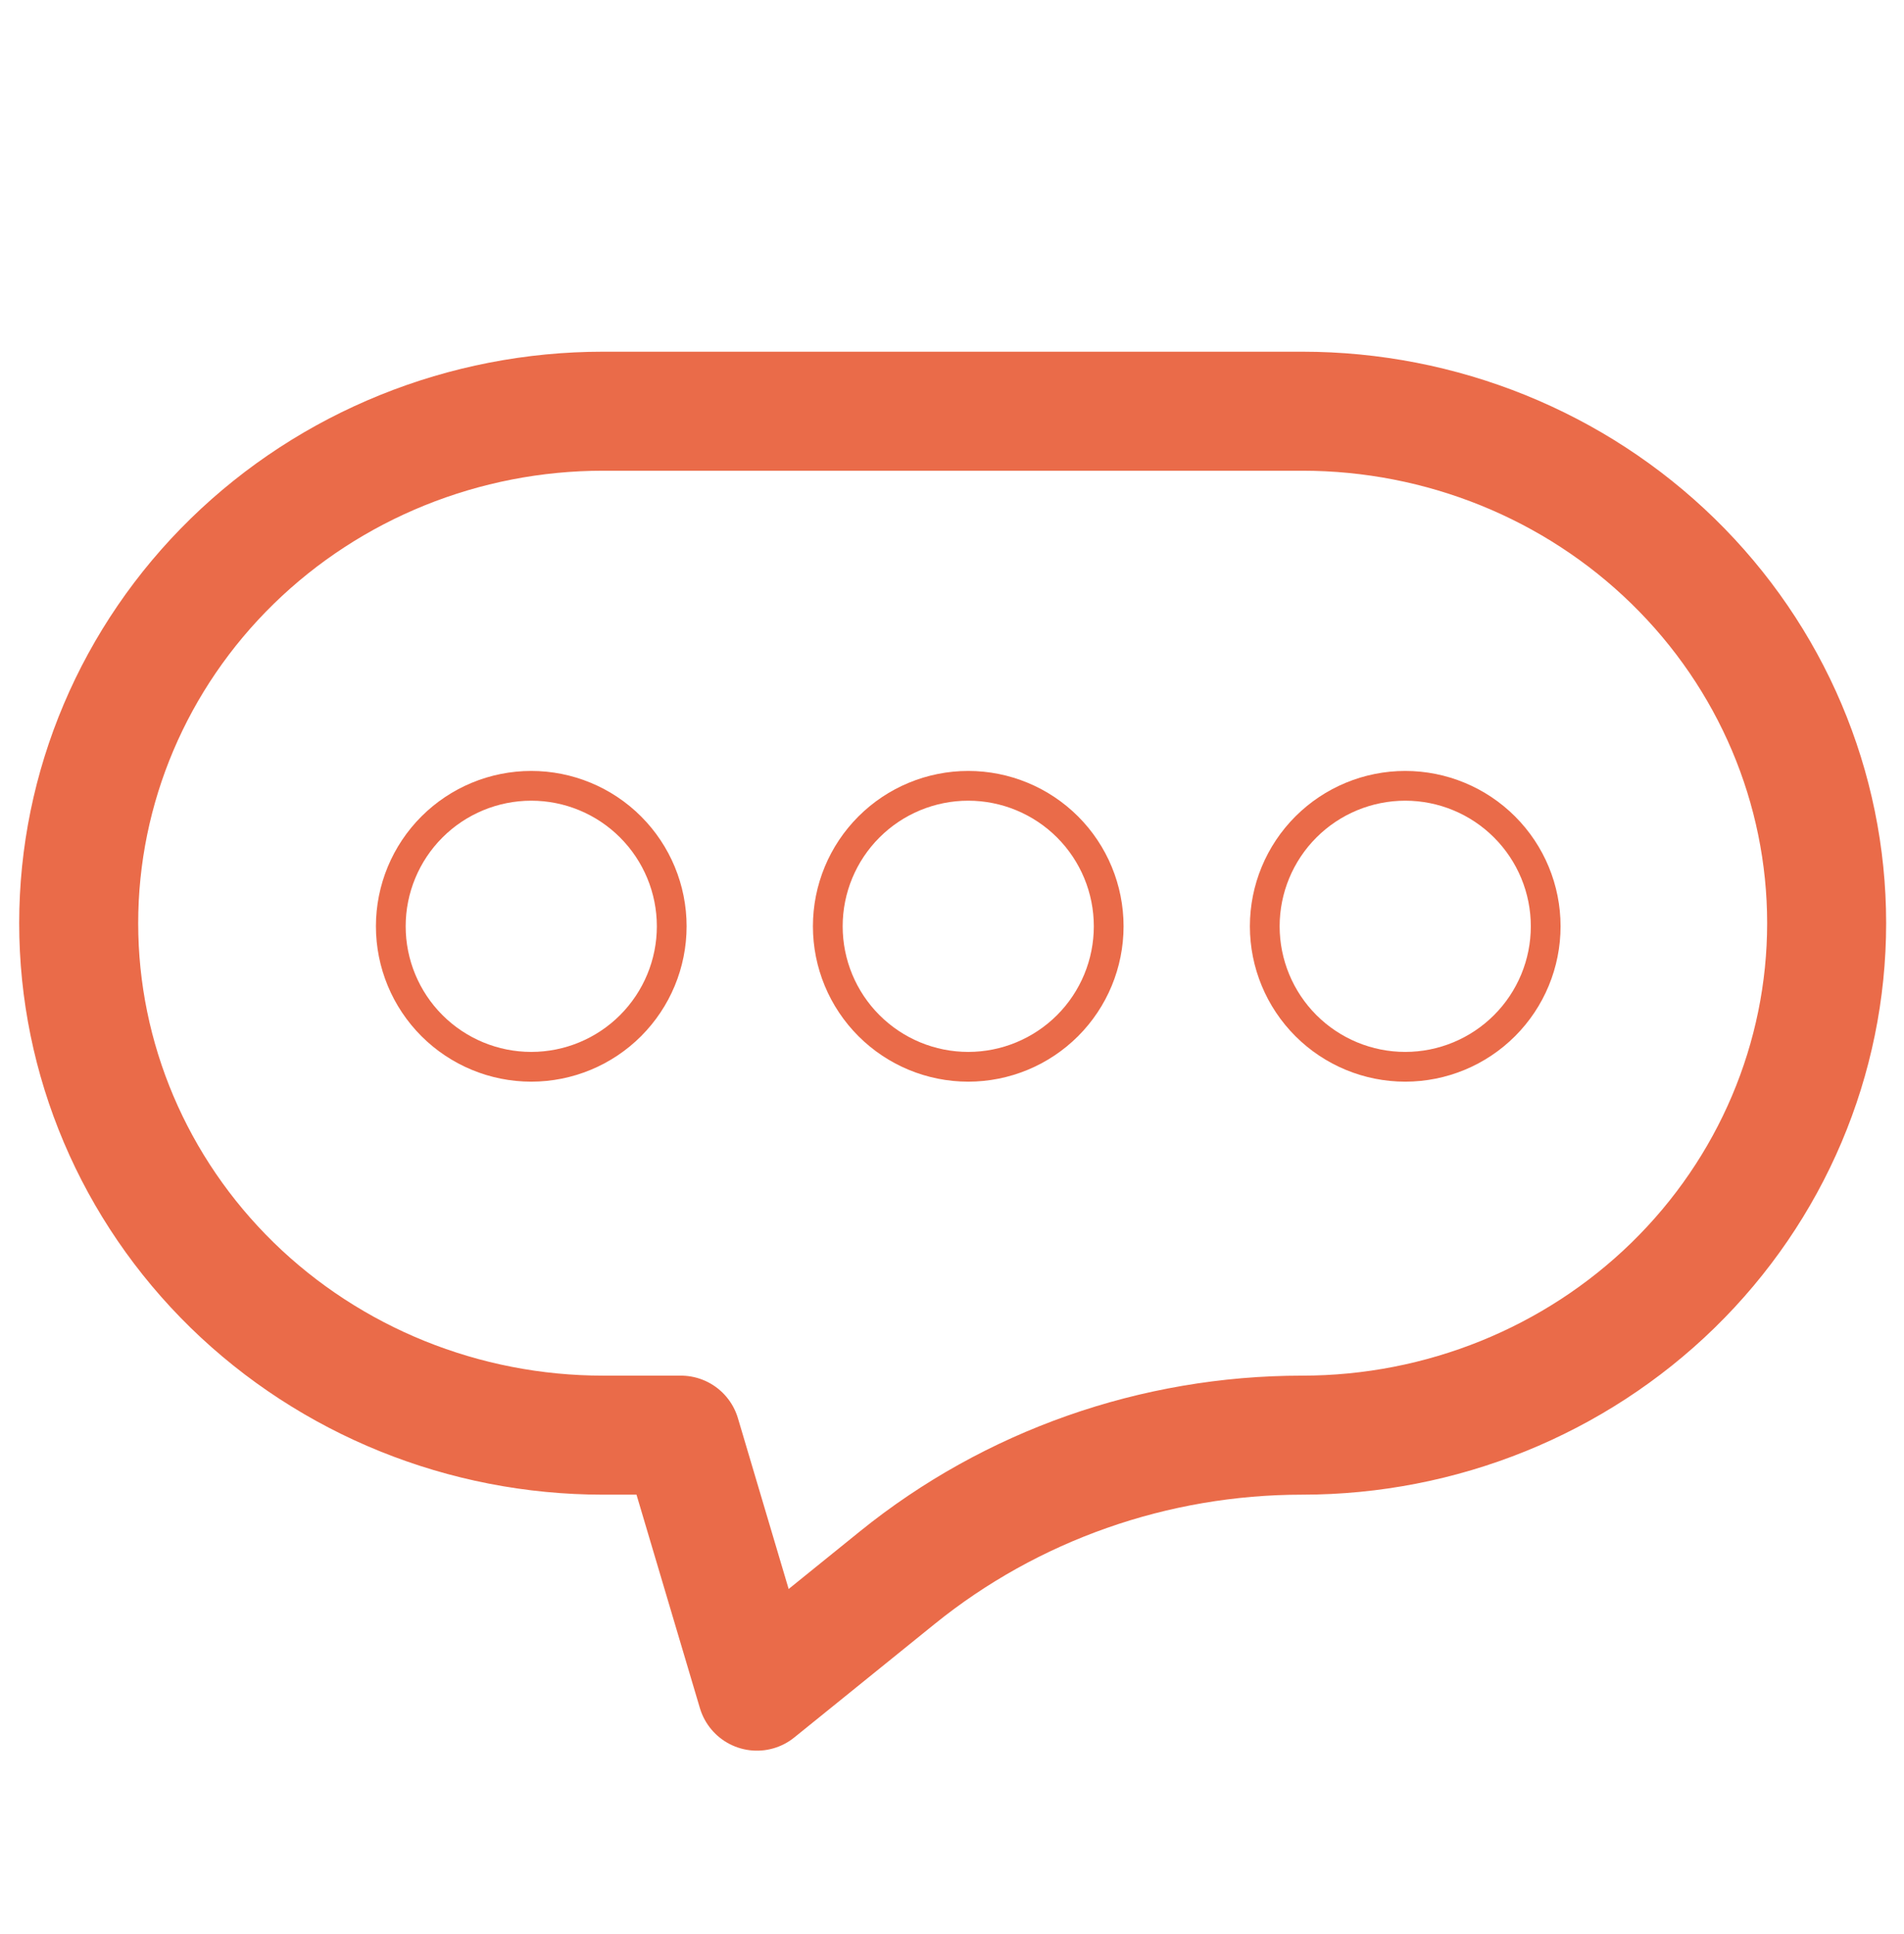 <?xml version="1.0" encoding="UTF-8"?> <svg xmlns="http://www.w3.org/2000/svg" width="64" height="65" viewBox="0 0 64 65" fill="none"><path d="M43.772 48.233C38.802 48.233 33.989 49.927 30.161 53.023L25.443 56.837L22.887 48.233H20.271C15.596 48.233 11.113 46.42 7.806 43.194C4.502 39.967 2.645 35.591 2.645 31.027C2.645 26.463 4.502 22.088 7.806 18.861C11.114 15.633 15.597 13.82 20.272 13.82H43.773C48.449 13.82 52.932 15.633 56.238 18.861C59.543 22.087 61.4 26.464 61.4 31.027C61.4 35.591 59.543 39.967 56.238 43.194C52.932 46.42 48.449 48.233 43.773 48.233H43.772Z" stroke="#EA6B49" stroke-width="4" stroke-linejoin="round"></path><path d="M17.858 35.853C19.11 35.853 20.311 35.355 21.196 34.47C22.081 33.584 22.579 32.384 22.579 31.131C22.579 29.879 22.081 28.678 21.196 27.793C20.311 26.908 19.11 26.41 17.858 26.41C16.605 26.41 15.405 26.908 14.519 27.793C13.634 28.678 13.136 29.879 13.136 31.131C13.136 32.384 13.634 33.584 14.519 34.47C15.405 35.355 16.605 35.853 17.858 35.853ZM32.546 35.853C33.798 35.853 34.999 35.355 35.885 34.47C36.77 33.584 37.267 32.384 37.267 31.131C37.267 29.879 36.77 28.678 35.885 27.793C34.999 26.908 33.798 26.41 32.546 26.41C31.294 26.41 30.093 26.908 29.208 27.793C28.322 28.678 27.825 29.879 27.825 31.131C27.825 32.384 28.322 33.584 29.208 34.47C30.093 35.355 31.294 35.853 32.546 35.853ZM47.235 35.853C48.487 35.853 49.688 35.355 50.573 34.47C51.459 33.584 51.956 32.384 51.956 31.131C51.956 29.879 51.459 28.678 50.573 27.793C49.688 26.908 48.487 26.41 47.235 26.41C45.982 26.41 44.782 26.908 43.896 27.793C43.011 28.678 42.513 29.879 42.513 31.131C42.513 32.384 43.011 33.584 43.896 34.47C44.782 35.355 45.982 35.853 47.235 35.853Z" stroke="#EA6B49" stroke-linejoin="round"></path></svg> 